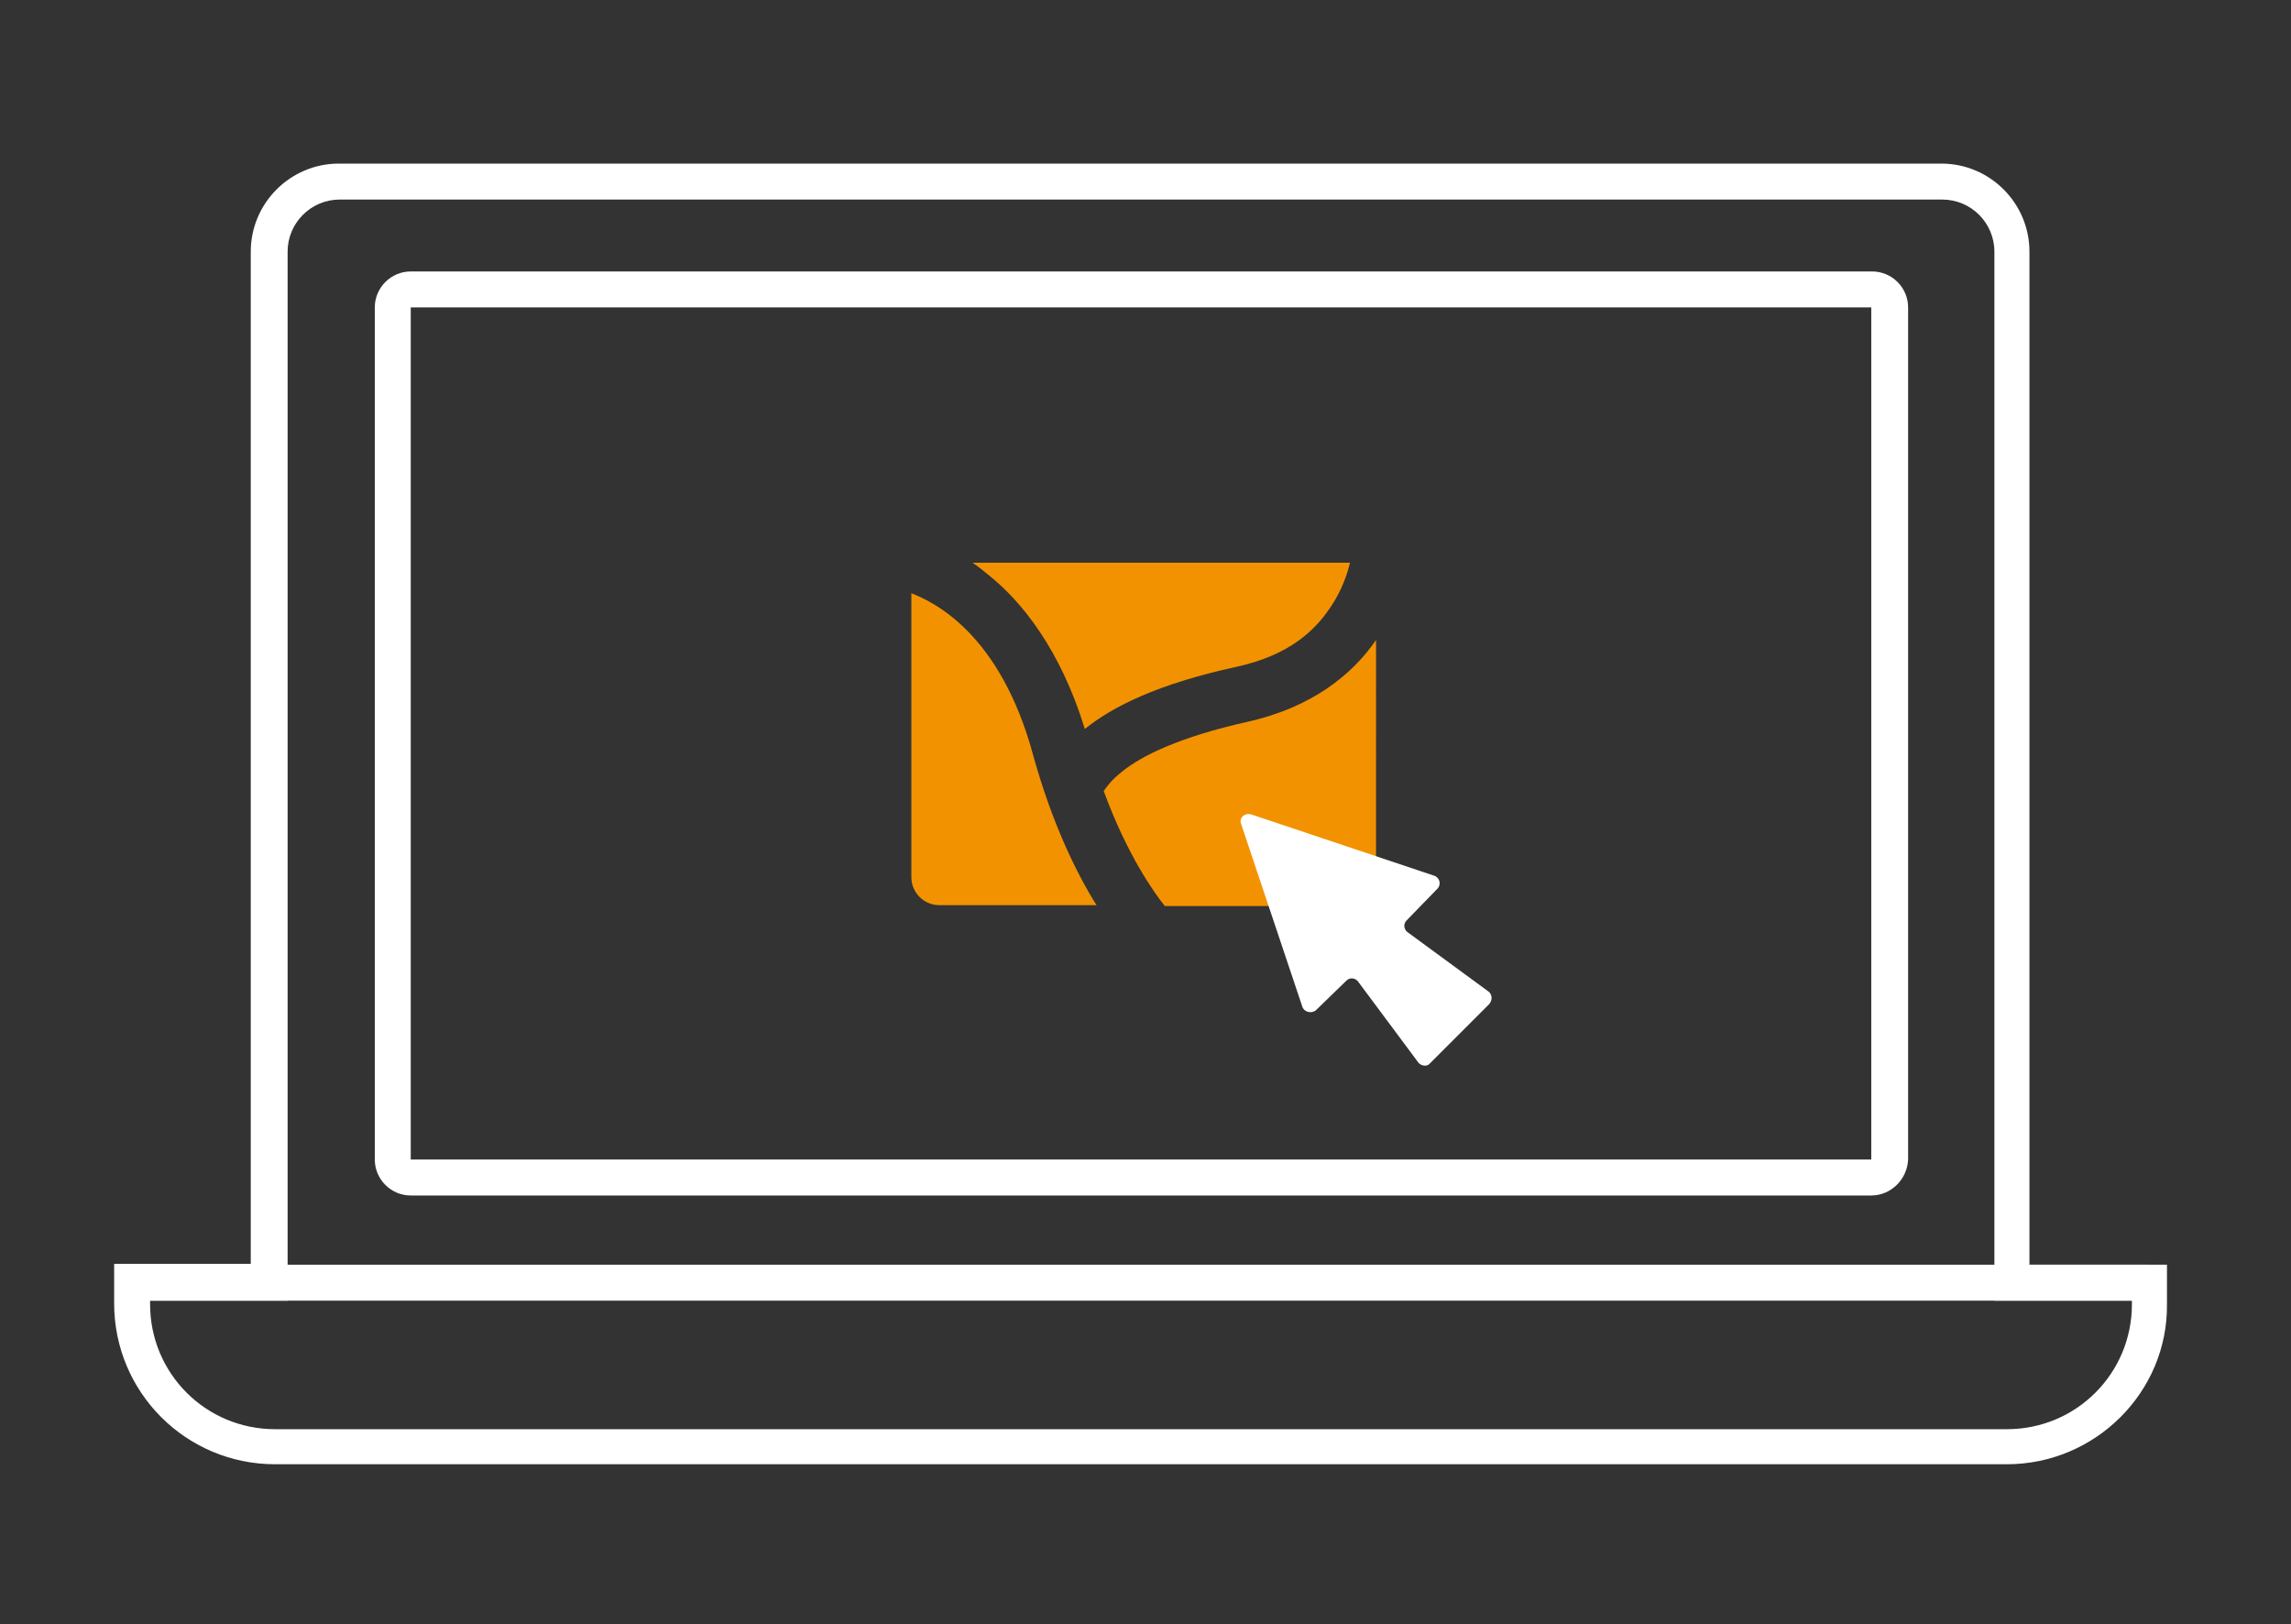 <?xml version="1.0" encoding="utf-8"?>
<!-- Generator: Adobe Illustrator 24.0.0, SVG Export Plug-In . SVG Version: 6.00 Build 0)  -->
<svg version="1.1" id="Ebene_1" xmlns="http://www.w3.org/2000/svg" xmlns:xlink="http://www.w3.org/1999/xlink" x="0px" y="0px"
	 viewBox="0 0 254.9 180.7" style="enable-background:new 0 0 254.9 180.7;" xml:space="preserve">
<rect x="0" y="0" width="254.9" height="180.7" fill="#333333" stroke="none"/>
<style type="text/css">
	.st0{fill:#FFFFFF;}
	.st1{fill:none;stroke:#FFFFFF;stroke-width:4;stroke-miterlimit:10;}
	.st2{fill:#F39200;}
</style>
<path class="st0" d="M223.3,162.9H30.6c-9.9,0-17.9-8-17.9-17.9v-4.4h15.2V28c0-5.4,4.4-9.8,9.8-9.8H216c5.4,0,9.8,4.4,9.8,9.8
	v112.7h15.3v4.4C241.2,154.9,233.1,162.9,223.3,162.9z M16.7,144.7v0.4c0,7.7,6.2,13.9,13.9,13.9h192.7c7.7,0,13.9-6.2,13.9-13.9
	v-0.4h-15.3l0-116.7c0-3.2-2.6-5.8-5.8-5.8H37.8c-3.2,0-5.8,2.6-5.8,5.8l0,116.7H16.7z"/>
<line class="st1" x1="13.6" y1="142.7" x2="239.2" y2="142.7"/>
<g>
	<path class="st0" d="M208.2,133H45.7c-2.2,0-4-1.8-4-4V34.2c0-2.2,1.8-4,4-4h162.6c2.2,0,4,1.8,4,4V129
		C212.2,131.2,210.4,133,208.2,133z M208.2,34.2l-162.5,0l0,94.8l162.5,0V34.2z"/>
	<g>
		<g>
			<path class="st2" d="M101.4,66v31.6c0,1.7,1.4,3.1,3.1,3.1h17.5c-2.2-3.5-4.9-9-7-16.5C111.3,70.3,103.7,66.9,101.4,66z
				 M138.8,80.3c-7.6,1.7-11.8,3.8-13.9,5.5c-1.3,1-1.8,1.8-2.1,2.2c2.6,7.1,5.6,11.3,6.8,12.8H150c1.7,0,3.1-1.4,3.1-3.1V71.2
				C150.5,75,146,78.7,138.8,80.3z M120.7,81.1c3.1-2.5,8.1-5,16.8-6.9c6-1.3,8.9-4.1,10.7-6.9c1.1-1.7,1.7-3.4,2-4.7
				c-0.1,0-0.1,0-0.2,0h-41.8c0.6,0.4,1.1,0.8,1.7,1.3C113.7,66.9,118,72.3,120.7,81.1z M100.8,65.8l0-0.1L100.8,65.8L100.8,65.8z"
				/>
		</g>
	</g>
</g>
<path class="st0" d="M165.6,110.3l-9-6.6c-0.4-0.3-0.5-0.9-0.1-1.3l3.4-3.5c0.5-0.5,0.3-1.3-0.4-1.5l-20.3-6.8
	c-0.7-0.2-1.4,0.4-1.1,1.1l6.8,20.3c0.2,0.6,1,0.8,1.5,0.4l3.4-3.3c0.4-0.4,1-0.3,1.3,0.1l6.7,9c0.3,0.4,1,0.5,1.3,0.1l6.6-6.6
	C166.1,111.2,166,110.6,165.6,110.3z"/>
</svg>
